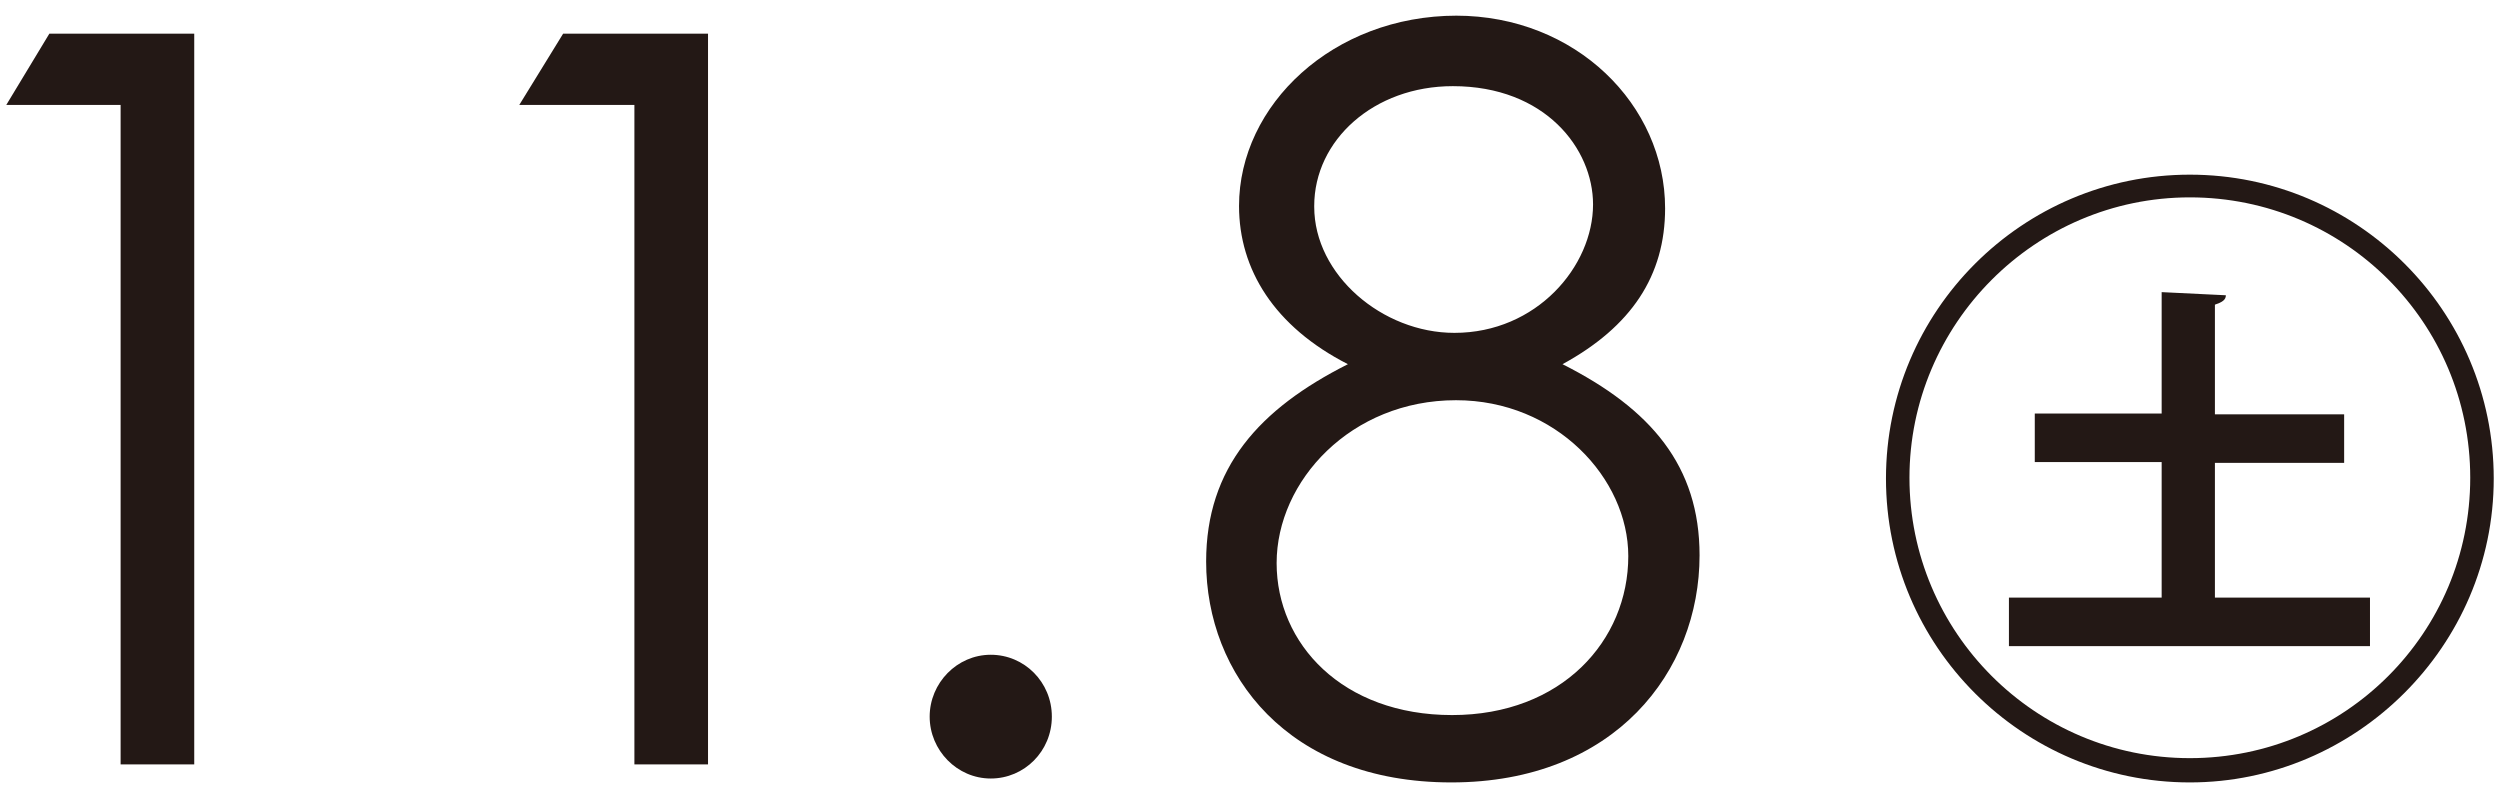 <?xml version="1.0" encoding="UTF-8"?>
<svg id="_レイヤー_1" data-name="レイヤー 1" xmlns="http://www.w3.org/2000/svg" width="31.92" height="10.18" viewBox="0 0 31.92 10.18">
  <defs>
    <style>
      .cls-1 {
        fill: none;
      }

      .cls-2 {
        fill: #231815;
      }
    </style>
  </defs>
  <rect class="cls-1" width="31.92" height="10.18"/>
  <g>
    <g>
      <path class="cls-2" d="M.08,1.34L.63.43h1.85v9.33h-.94V1.34H.08Z"/>
      <path class="cls-2" d="M6.63,1.34l.56-.91h1.85v9.33h-.94V1.34h-1.47Z"/>
      <path class="cls-2" d="M13.43,9.15c0,.44-.35.79-.78.79s-.78-.36-.78-.79.35-.79.78-.79.78.35.78.79Z"/>
      <path class="cls-2" d="M18.59.2c1.53,0,2.67,1.14,2.67,2.46,0,.86-.43,1.51-1.31,1.99,1.13.57,1.75,1.3,1.75,2.44,0,1.48-1.08,2.9-3.17,2.9s-3.13-1.38-3.13-2.82c0-1.2.68-1.95,1.81-2.52-.94-.48-1.39-1.21-1.39-2.02,0-1.29,1.2-2.43,2.78-2.43ZM16.3,7.19c0,1.03.84,1.94,2.24,1.94s2.25-.95,2.25-2.03c0-.99-.92-1.99-2.2-1.99-1.34,0-2.29,1.03-2.29,2.08ZM16.78,2.64c0,.87.87,1.61,1.79,1.61,1.05,0,1.77-.85,1.77-1.64,0-.71-.61-1.51-1.79-1.51-1.01,0-1.77.69-1.77,1.53Z"/>
    </g>
    <path class="cls-2" d="M27.96,9.99c-2.14,0-3.88-1.74-3.88-3.88s1.74-3.88,3.88-3.88,3.88,1.74,3.88,3.88-1.76,3.88-3.88,3.88ZM24.38,6.1c0,1.97,1.6,3.58,3.58,3.58s3.58-1.6,3.58-3.58-1.6-3.58-3.58-3.58-3.58,1.62-3.58,3.58ZM28.28,7.63h1.98v.62h-4.61v-.62h1.95v-1.73h-1.62v-.62h1.62v-1.55l.82.04c0,.06-.05.09-.14.12v1.4h1.65v.62h-1.65v1.73Z"/>
  </g>
</svg>